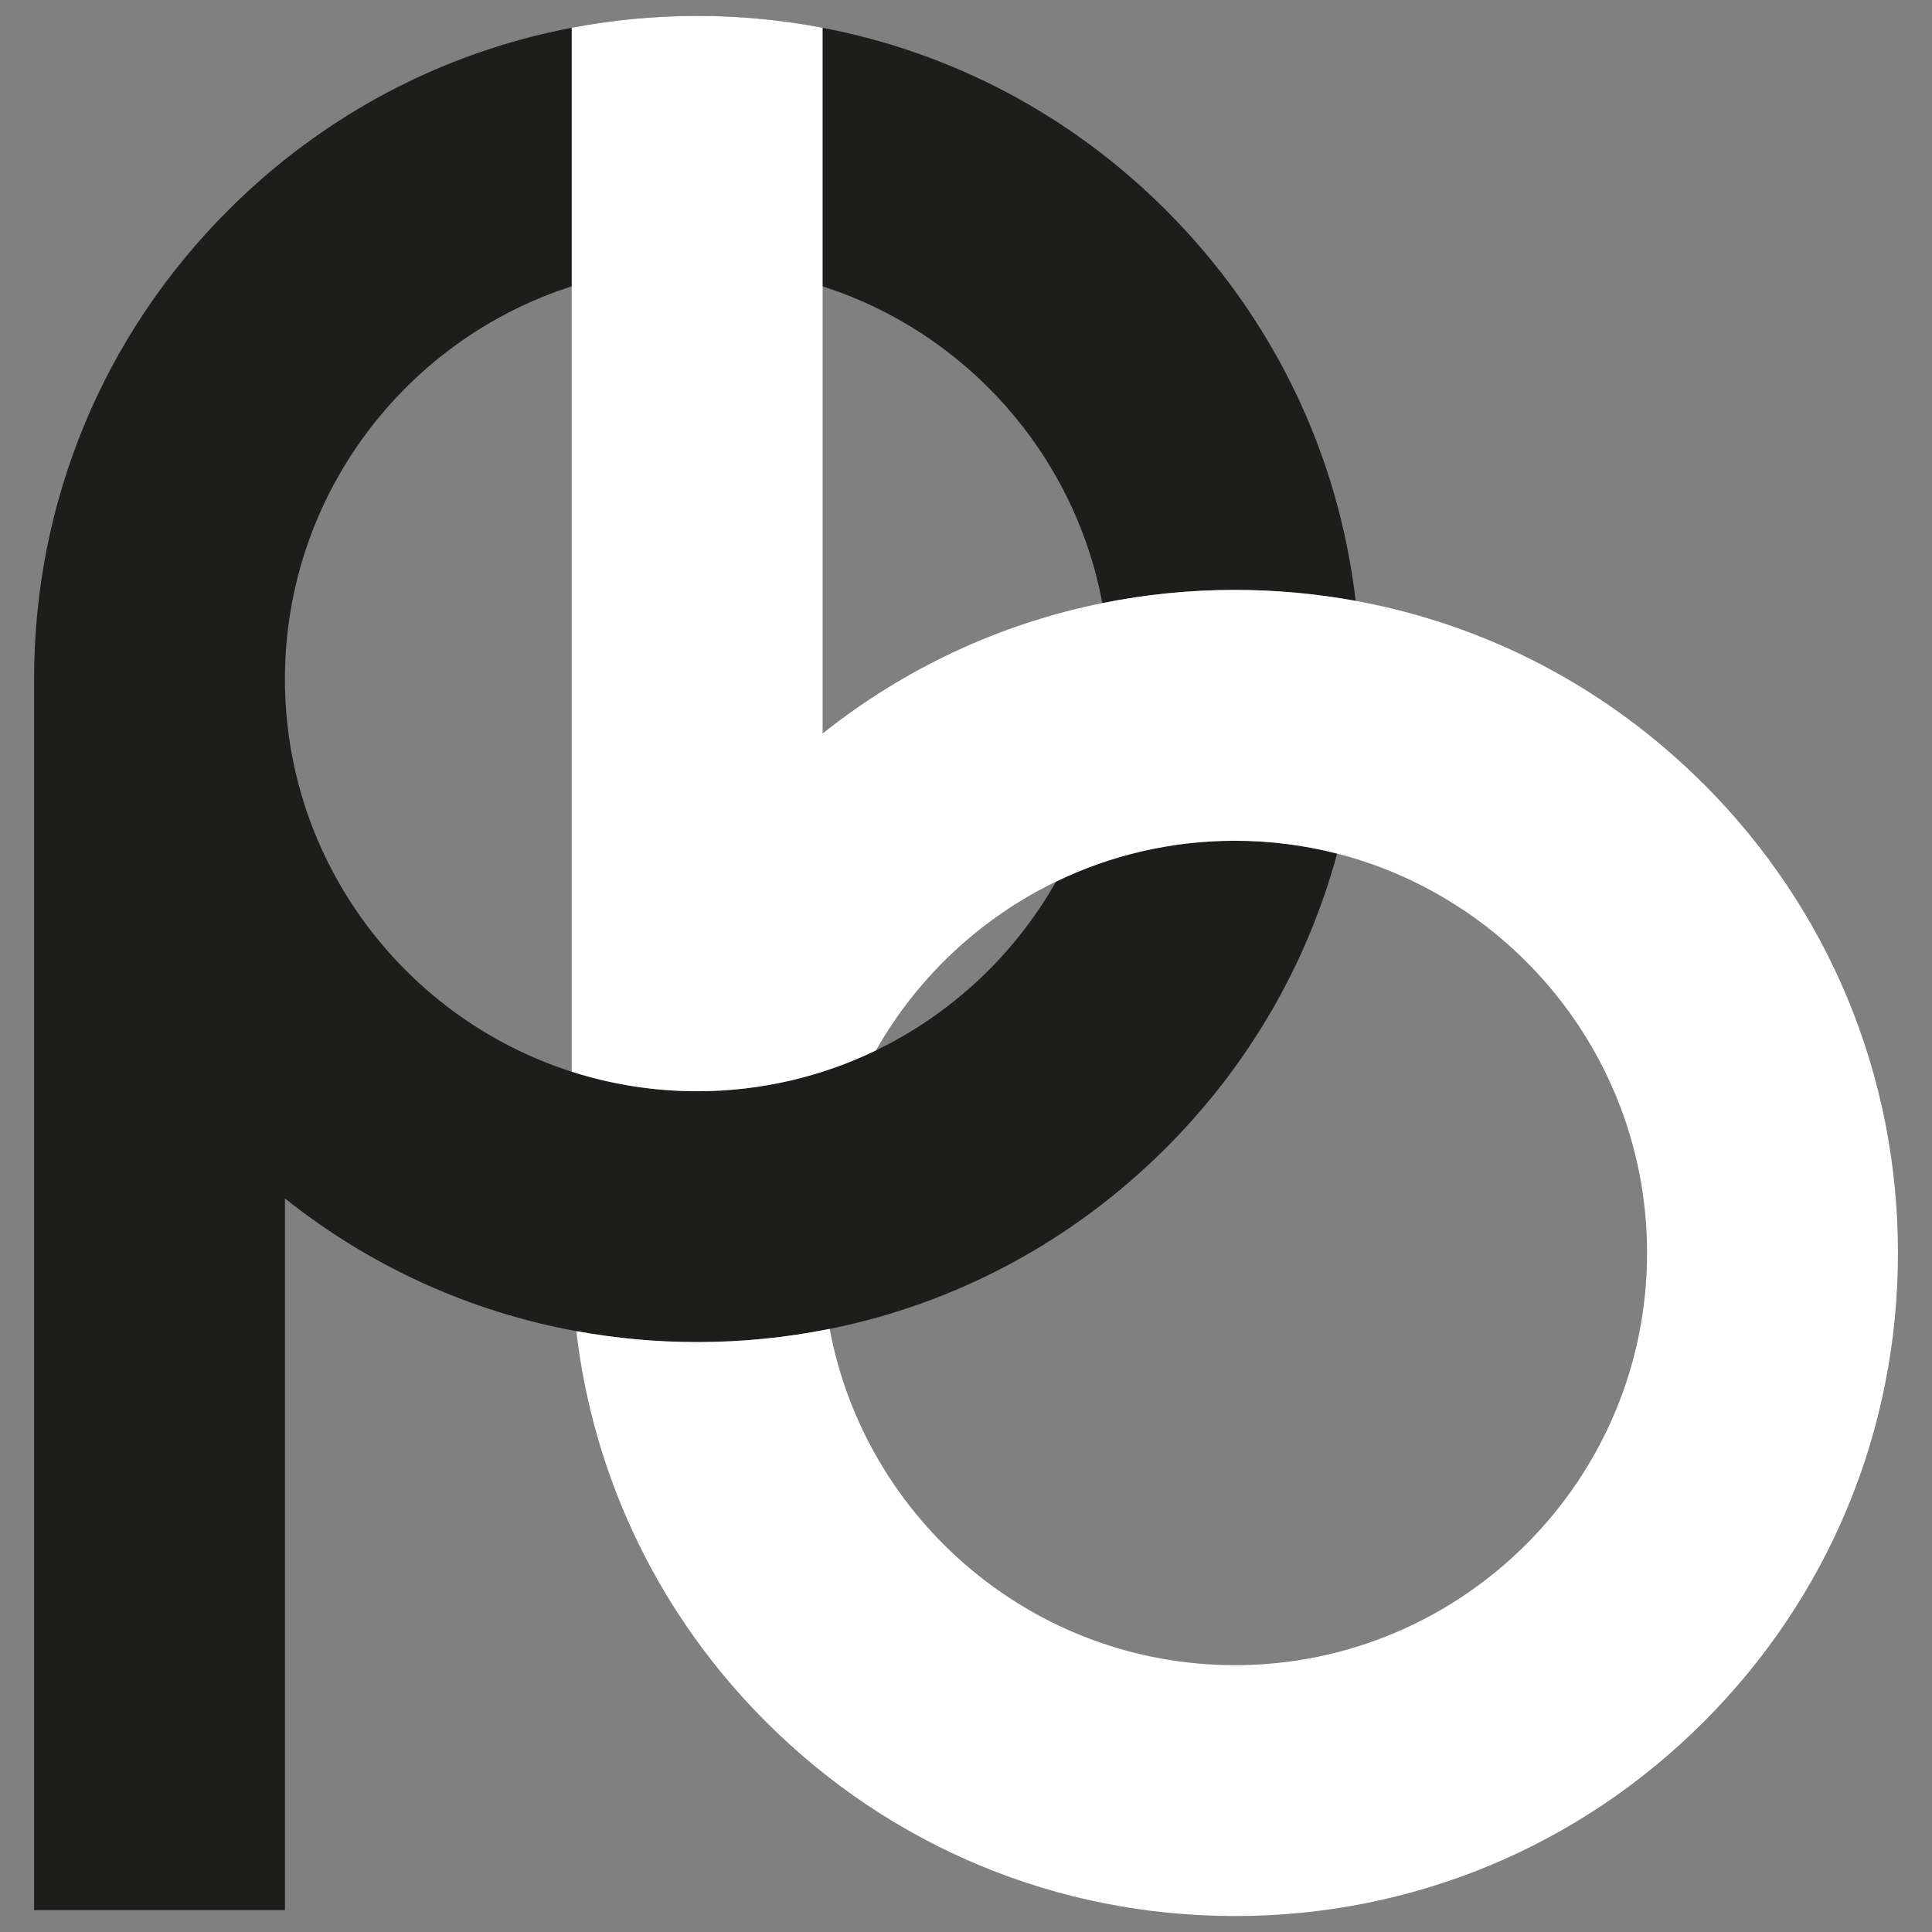 <?xml version="1.0" encoding="UTF-8"?>
<svg id="Ebene_3" data-name="Ebene 3" xmlns="http://www.w3.org/2000/svg" viewBox="0 0 566.93 566.93">
  <rect x="0" y="0" width="566.93" height="566.93" fill="#808080" stroke="none"/>
  <defs>
    <style>
      .cls-1 {
        fill: none;
      }

      .cls-2 {
        fill: #fff;
      }

      .cls-3 {
        fill: #1d1d1b;
      }
    </style>
  </defs>
  <path class="cls-3" d="m309.89,258.7c-12.14,21.41-30.61,38.79-52.86,49.54-15.88,7.67-33.67,11.98-52.46,11.98-12.83,0-25.2-2.02-36.81-5.73-48.75-15.61-84.15-61.36-84.15-115.23s35.4-99.62,84.15-115.23c11.61-3.72,23.98-5.73,36.81-5.73s25.2,2.02,36.81,5.73c41.87,13.41,73.88,49.04,82.09,92.96,12.66-2.55,25.66-3.87,38.87-3.87,12.03,0,23.89,1.1,35.47,3.22-5.05-43.3-24.36-83.37-55.65-114.66-27.92-27.92-62.83-46.3-100.78-53.52-12.01-2.29-24.32-3.47-36.81-3.47s-24.8,1.18-36.81,3.47c-37.95,7.23-72.86,25.6-100.78,53.52C30.24,98.41,10,147.27,10,199.25v361.26h73.62v-208.83c25.01,19.93,54.24,33.21,85.49,38.93,11.58,2.12,23.44,3.22,35.47,3.22,13.21,0,26.21-1.31,38.87-3.87,37.15-7.49,71.3-25.71,98.71-53.12,24.34-24.34,41.43-54,50.2-86.35-9.6-2.46-19.66-3.77-30.02-3.77-18.78,0-36.58,4.3-52.46,11.98Z"/>
  <path class="cls-1" d="m323.48,176.97c-8.21-43.92-40.22-79.55-82.09-92.96v131.23c24.1-19.2,52.12-32.23,82.09-38.28Z"/>
  <path class="cls-1" d="m83.62,199.25c0,53.87,35.4,99.62,84.15,115.23V84.02c-48.75,15.61-84.15,61.36-84.15,115.23Z"/>
  <path class="cls-1" d="m243.45,389.96c10.49,56.09,59.81,98.68,118.9,98.68,66.7,0,120.96-54.26,120.96-120.96,0-56.34-38.72-103.81-90.94-117.19-8.77,32.35-25.86,62.01-50.2,86.35-27.41,27.41-61.56,45.63-98.71,53.12Z"/>
  <path class="cls-1" d="m309.89,258.7c-22.25,10.75-40.72,28.12-52.86,49.54,22.25-10.75,40.72-28.12,52.86-49.54Z"/>
  <path class="cls-2" d="m499.94,230.09c-28.25-28.25-63.65-46.72-102.12-53.77-11.58-2.12-23.44-3.22-35.47-3.22-13.21,0-26.21,1.32-38.87,3.87-29.97,6.05-57.99,19.08-82.09,38.28V8.14c-12.01-2.29-24.32-3.47-36.81-3.47s-24.8,1.18-36.81,3.47v306.34c11.61,3.72,23.98,5.73,36.81,5.73,18.78,0,36.58-4.3,52.46-11.98,12.14-21.41,30.61-38.79,52.86-49.54,15.88-7.67,33.67-11.98,52.46-11.98,10.36,0,20.42,1.31,30.02,3.77,52.23,13.38,90.94,60.85,90.94,117.19,0,66.7-54.26,120.96-120.96,120.96-59.09,0-108.41-42.59-118.9-98.68-12.66,2.55-25.66,3.87-38.87,3.87-12.03,0-23.89-1.09-35.47-3.22,5.05,43.29,24.36,83.37,55.65,114.66,36.75,36.75,85.61,56.99,137.59,56.99s100.84-20.24,137.59-56.99c36.75-36.75,56.99-85.61,56.99-137.59s-20.24-100.84-56.99-137.59Z"/>
</svg>